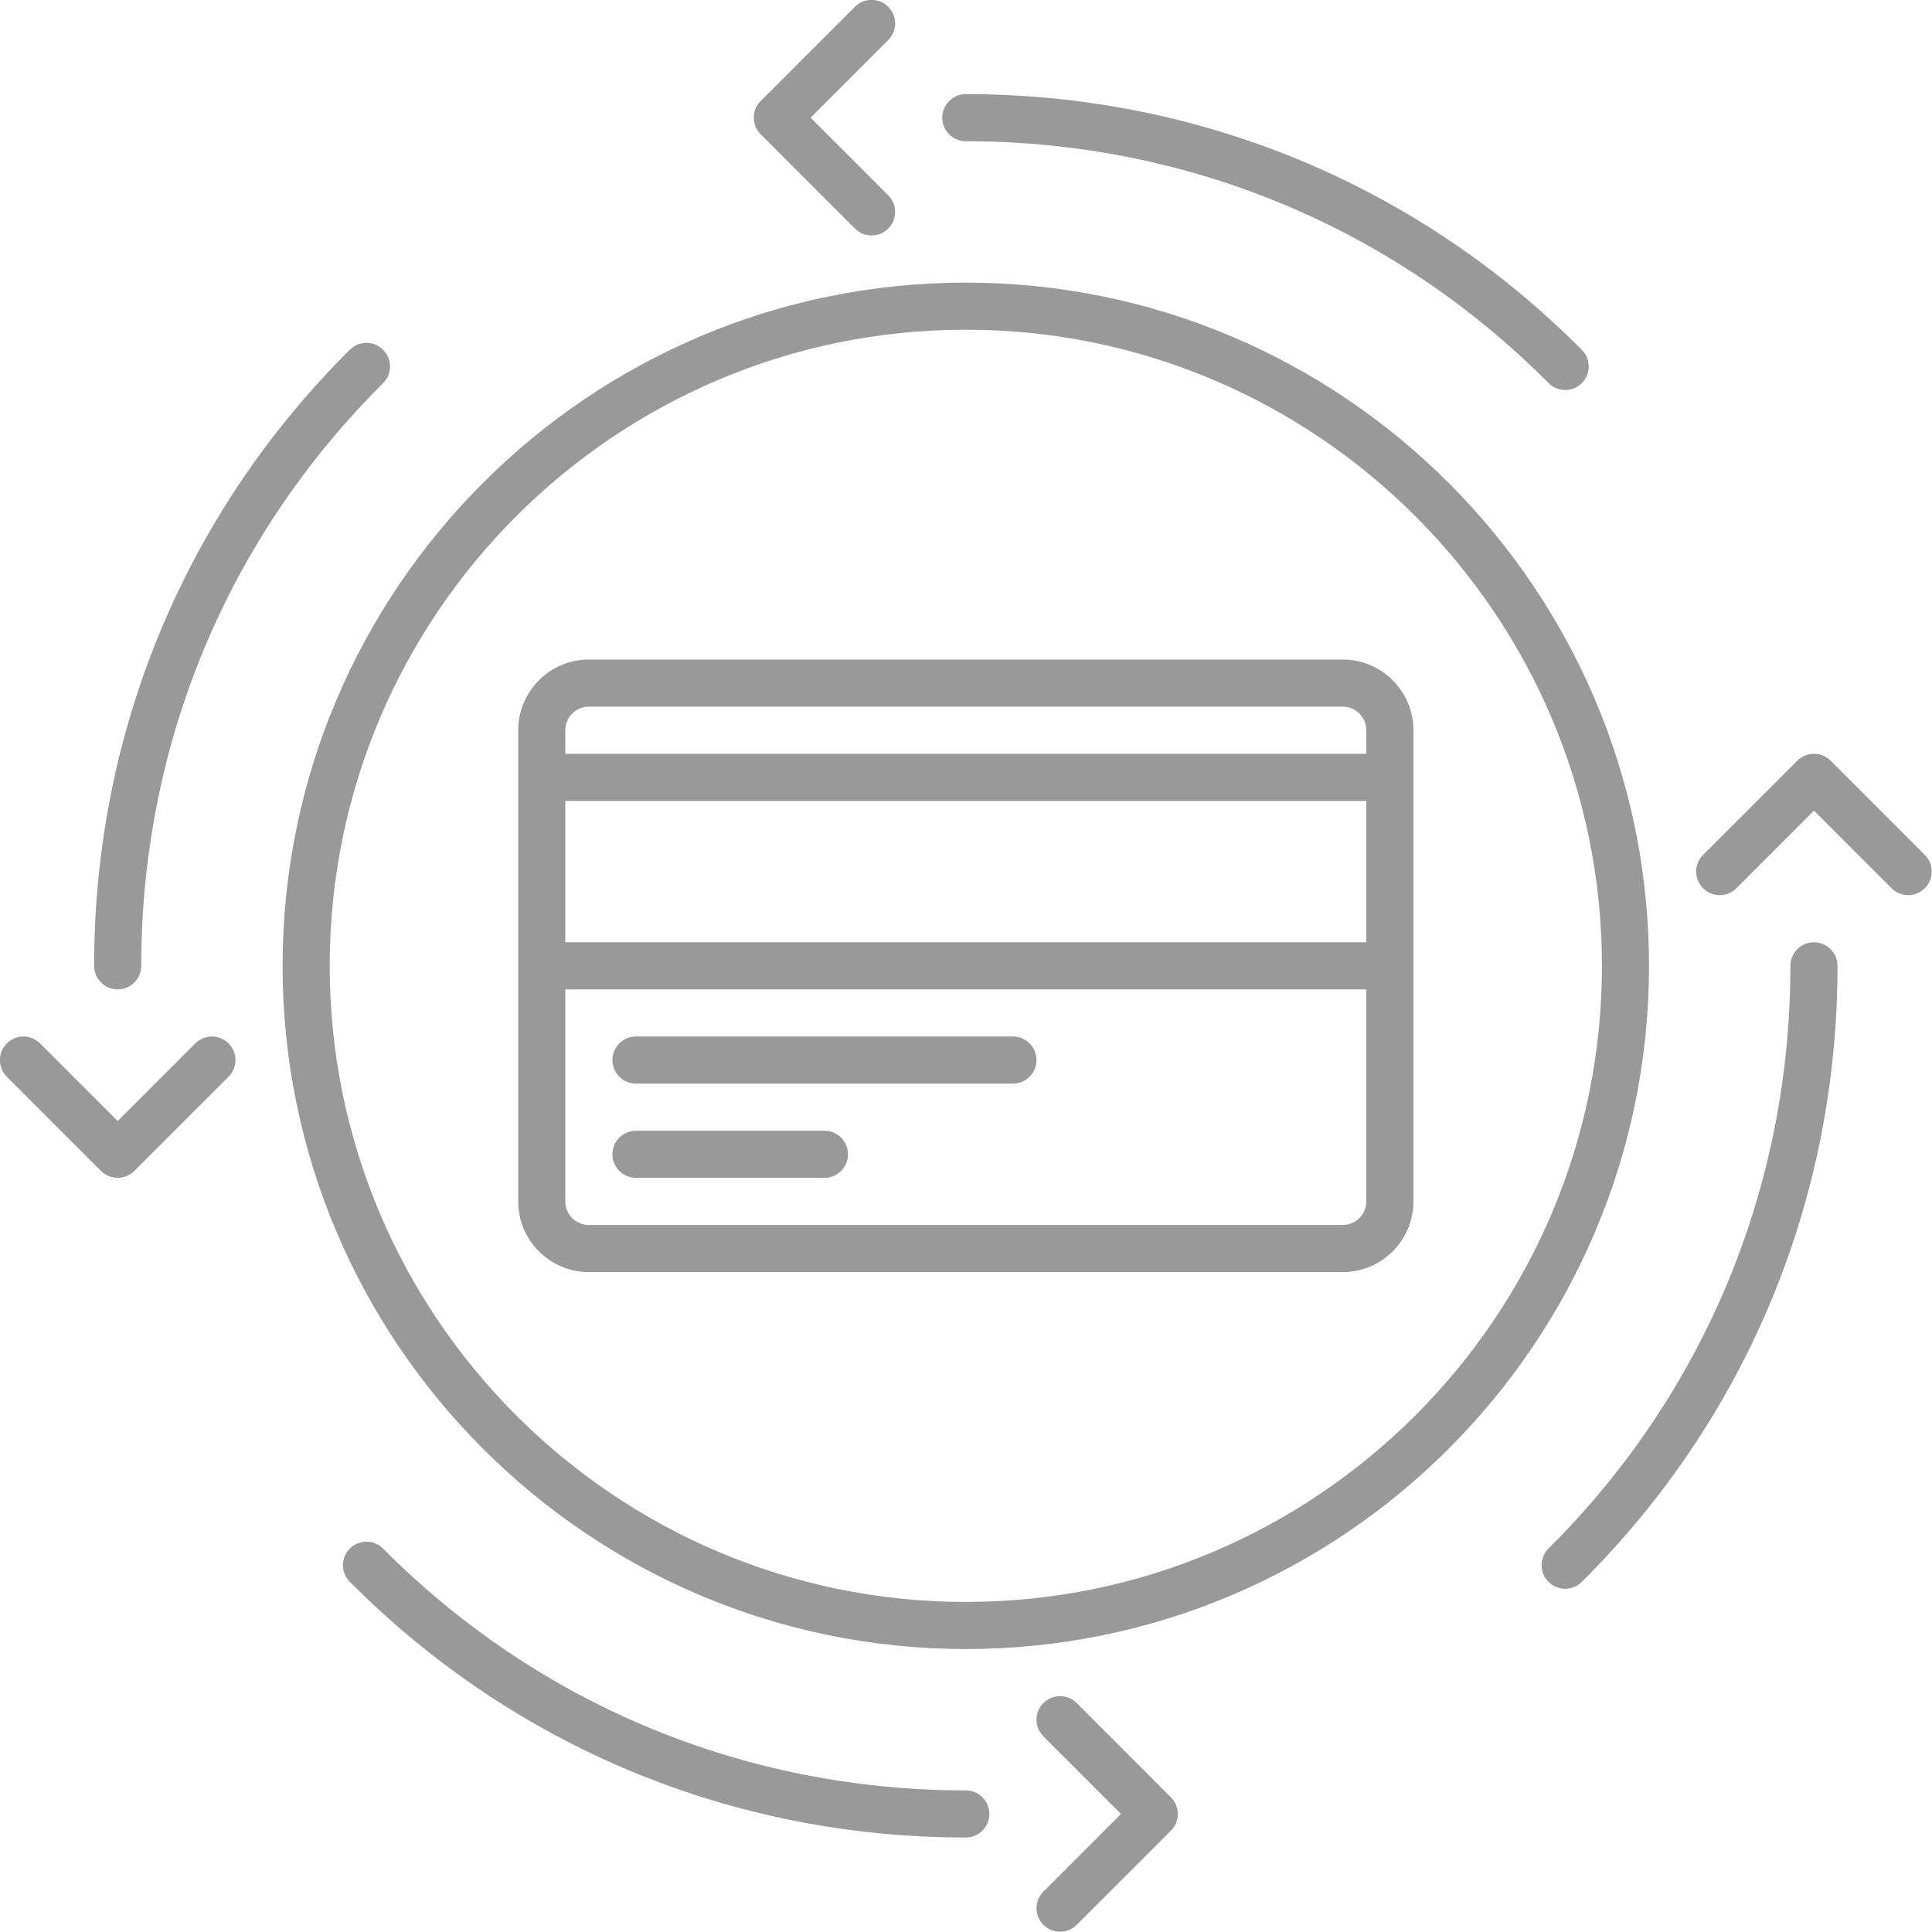 <?xml version="1.0" standalone="no"?><!DOCTYPE svg PUBLIC "-//W3C//DTD SVG 1.1//EN" "http://www.w3.org/Graphics/SVG/1.1/DTD/svg11.dtd"><svg xmlns:xlink="http://www.w3.org/1999/xlink" width="64px" height="64px" version="1.1" xmlns="http://www.w3.org/2000/svg"><defs xmlns="http://www.w3.org/1999/xhtml"><style type="text/css"><![CDATA[]]></style></defs>
<path fill-rule="evenodd" fill="rgb(153, 153, 153)" d="M63.763,29.424 C63.458,29.729 62.964,29.729 62.659,29.424 L60.090,26.854 L57.520,29.424 C57.215,29.729 56.721,29.729 56.416,29.424 C56.111,29.119 56.111,28.625 56.416,28.320 L59.539,25.198 C59.842,24.895 60.337,24.895 60.640,25.198 L63.763,28.320 C64.068,28.625 64.068,29.119 63.763,29.424 ZM31.994,54.627 C19.515,54.627 9.361,44.475 9.361,31.994 C9.361,19.513 19.515,9.362 31.994,9.362 C44.475,9.362 54.626,19.513 54.626,31.994 C54.626,44.475 44.475,54.627 31.994,54.627 ZM31.994,10.922 C20.374,10.922 10.922,20.376 10.922,31.994 C10.922,43.612 20.374,53.066 31.994,53.066 C43.612,53.066 53.066,43.612 53.066,31.994 C53.066,20.376 43.612,10.922 31.994,10.922 ZM44.481,42.140 L19.507,42.140 C18.216,42.140 17.166,41.088 17.166,39.798 L17.166,24.190 C17.166,22.900 18.216,21.848 19.507,21.848 L44.481,21.848 C45.770,21.848 46.822,22.900 46.822,24.190 L46.822,39.798 C46.822,41.088 45.770,42.140 44.481,42.140 ZM45.261,24.190 C45.261,23.760 44.911,23.409 44.481,23.409 L19.507,23.409 C19.077,23.409 18.726,23.760 18.726,24.190 L18.726,24.970 L45.261,24.970 L45.261,24.190 ZM45.261,26.531 L18.726,26.531 L18.726,31.214 L45.261,31.214 L45.261,26.531 ZM45.261,32.775 L18.726,32.775 L18.726,39.798 C18.726,40.228 19.077,40.579 19.507,40.579 L44.481,40.579 C44.911,40.579 45.261,40.228 45.261,39.798 L45.261,32.775 ZM33.555,35.896 L21.068,35.896 C20.636,35.896 20.287,35.546 20.287,35.116 C20.287,34.686 20.636,34.335 21.068,34.335 L33.555,34.335 C33.986,34.335 34.335,34.686 34.335,35.116 C34.335,35.546 33.986,35.896 33.555,35.896 ZM21.068,37.457 L27.311,37.457 C27.743,37.457 28.092,37.808 28.092,38.238 C28.092,38.667 27.743,39.018 27.311,39.018 L21.068,39.018 C20.636,39.018 20.287,38.667 20.287,38.238 C20.287,37.808 20.636,37.457 21.068,37.457 ZM51.294,12.687 C46.161,7.523 39.307,4.679 31.994,4.679 C31.563,4.679 31.213,4.328 31.213,3.898 C31.213,3.469 31.563,3.118 31.994,3.118 C39.725,3.118 46.973,6.127 52.401,11.590 C52.704,11.895 52.703,12.389 52.398,12.694 C52.093,12.992 51.598,12.998 51.294,12.687 ZM29.424,7.572 C29.119,7.877 28.625,7.877 28.320,7.572 L25.198,4.449 C24.895,4.146 24.895,3.650 25.198,3.347 L28.320,0.225 C28.625,-0.080 29.119,-0.080 29.424,0.225 C29.729,0.530 29.729,1.024 29.424,1.328 L26.854,3.898 L29.424,6.468 C29.729,6.773 29.729,7.267 29.424,7.572 ZM4.679,31.994 C4.679,32.424 4.330,32.775 3.898,32.775 C3.467,32.775 3.118,32.424 3.118,31.994 C3.118,24.263 6.127,17.013 11.590,11.584 C11.898,11.282 12.392,11.282 12.693,11.590 C12.997,11.895 12.995,12.389 12.690,12.694 C7.524,17.827 4.679,24.681 4.679,31.994 ZM6.468,34.564 C6.773,34.259 7.267,34.259 7.572,34.564 C7.877,34.869 7.877,35.363 7.572,35.668 L4.449,38.790 C4.146,39.093 3.650,39.093 3.347,38.790 L0.225,35.668 C-0.080,35.363 -0.080,34.869 0.225,34.564 C0.530,34.259 1.023,34.259 1.328,34.564 L3.898,37.134 L6.468,34.564 ZM12.693,51.301 C17.827,56.465 24.680,59.309 31.994,59.309 C32.425,59.309 32.774,59.660 32.774,60.090 C32.774,60.520 32.425,60.870 31.994,60.870 C24.263,60.870 17.015,57.861 11.587,52.398 C11.283,52.093 11.285,51.600 11.590,51.295 C11.895,50.996 12.390,50.990 12.693,51.301 ZM34.564,56.416 C34.869,56.111 35.363,56.111 35.668,56.416 L38.790,59.539 C39.093,59.842 39.093,60.338 38.790,60.641 L35.668,63.763 C35.363,64.068 34.869,64.068 34.564,63.763 C34.259,63.458 34.259,62.964 34.564,62.660 L37.134,60.090 L34.564,57.520 C34.259,57.215 34.259,56.721 34.564,56.416 ZM59.309,31.994 C59.309,31.564 59.658,31.214 60.090,31.214 C60.521,31.214 60.870,31.564 60.870,31.994 C60.870,39.725 57.861,46.975 52.398,52.404 C52.090,52.706 51.596,52.706 51.294,52.398 C50.991,52.093 50.993,51.600 51.297,51.295 C56.463,46.161 59.309,39.308 59.309,31.994 Z"/>
</svg>